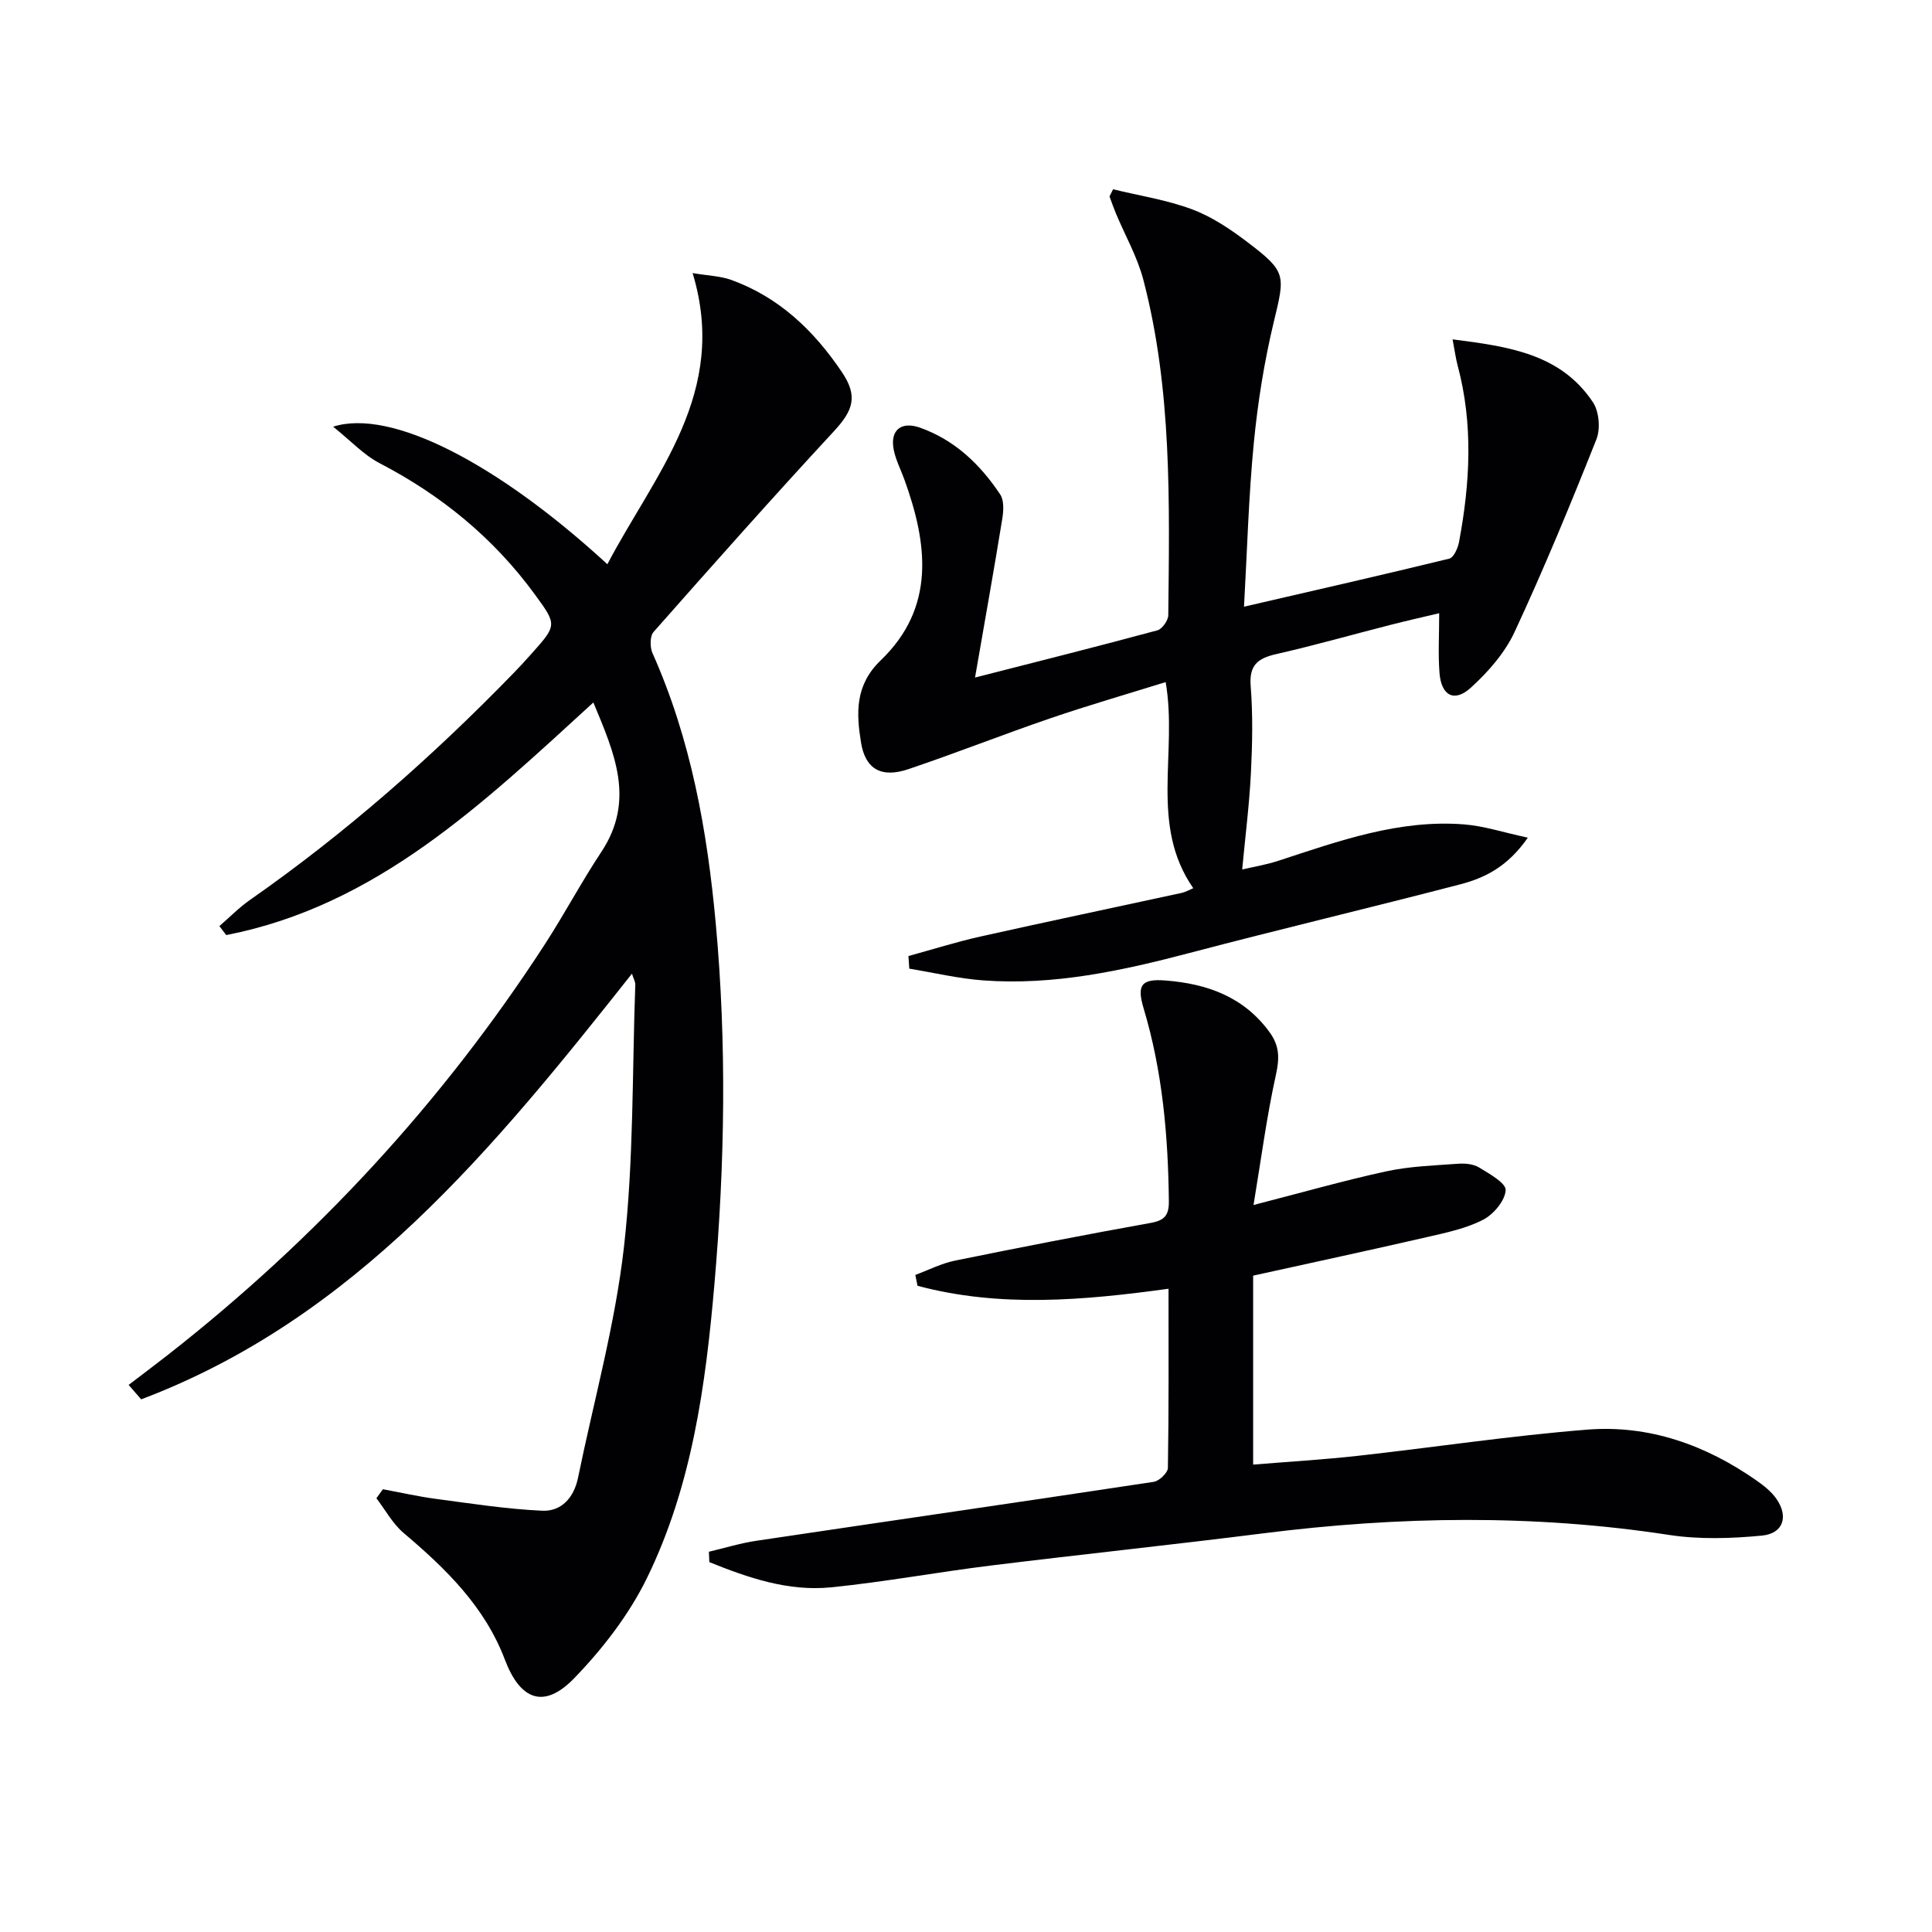 <svg enable-background="new 0 0 400 400" viewBox="0 0 400 400" xmlns="http://www.w3.org/2000/svg"><g fill="#010103"><path d="m26.63 286.73c2.72-2.08 5.47-4.13 8.16-6.24 30.67-24.03 56.79-52.26 78-84.96 4.07-6.28 7.58-12.92 11.71-19.15 7.08-10.69 2.72-20.44-1.65-30.94-22.88 20.91-44.85 42.07-76.01 48.16-.47-.62-.94-1.24-1.42-1.86 2.12-1.83 4.09-3.86 6.38-5.45 19.73-13.79 37.7-29.61 54.45-46.85 1.27-1.31 2.52-2.66 3.73-4.02 5.36-6.01 5.38-6.03.74-12.37-8.51-11.64-19.33-20.5-32.12-27.15-3.31-1.72-5.98-4.64-9.63-7.56 12.03-3.83 34.14 7.66 56.78 28.48 9.87-18.81 25.17-35.43 17.65-60.28 3.29.55 5.72.61 7.9 1.38 9.97 3.57 17.23 10.54 23.02 19.14 3.33 4.95 2.36 7.88-1.67 12.23-12.65 13.66-25.01 27.59-37.34 41.55-.77.88-.76 3.16-.22 4.38 7.96 17.83 11.33 36.71 13.1 55.98 2.29 24.92 1.88 49.85-.28 74.71-1.81 20.88-4.65 41.77-13.98 60.84-3.71 7.58-9.17 14.64-15.07 20.73-6.22 6.41-11.14 4.56-14.34-3.89-4.17-10.99-12.23-18.82-20.96-26.21-2.27-1.92-3.77-4.76-5.63-7.18.45-.62.89-1.25 1.34-1.87 3.64.67 7.26 1.5 10.93 1.99 7.33.97 14.67 2.12 22.05 2.46 4.02.18 6.59-2.74 7.43-6.85 3.26-15.92 7.69-31.71 9.51-47.8 2.03-17.96 1.69-36.18 2.34-54.29.02-.58-.35-1.17-.69-2.25-28.57 36.09-57.27 71.37-101.61 88.13-.86-.99-1.73-1.99-2.6-2.99z"/><path d="m201.87 140.28c13.41-3.43 25.61-6.49 37.76-9.78.99-.27 2.24-2.05 2.25-3.14.24-23.28.8-46.62-5.16-69.42-1.24-4.75-3.76-9.16-5.68-13.74-.48-1.16-.89-2.35-1.33-3.53.25-.49.49-.99.74-1.48 5.5 1.34 11.18 2.2 16.44 4.18 4.12 1.55 7.96 4.16 11.5 6.85 7.99 6.08 7.67 6.73 5.33 16.45-1.97 8.2-3.31 16.62-4.13 25.02-1.08 11.05-1.37 22.18-2.03 33.92 14.78-3.42 28.67-6.57 42.5-9.95.91-.22 1.77-2.15 2.01-3.41 2.29-12.2 2.98-24.4-.28-36.57-.4-1.51-.6-3.07-1.05-5.42 11.64 1.49 22.35 2.98 29.05 13 1.28 1.92 1.6 5.5.74 7.67-5.33 13.42-10.85 26.78-16.93 39.87-2.02 4.35-5.48 8.31-9.08 11.58-3.43 3.12-6.13 1.65-6.49-3.08-.3-3.91-.06-7.86-.06-12.34-3.19.76-6.68 1.54-10.14 2.43-7.88 2.01-15.7 4.24-23.62 6.04-3.81.87-5.61 2.28-5.27 6.61.47 5.96.35 12 .05 17.98-.33 6.53-1.15 13.04-1.81 19.99 1.94-.46 4.82-.92 7.57-1.82 12.49-4.09 24.92-8.56 38.36-7.51 4.09.32 8.1 1.65 13.21 2.75-4.21 6.06-8.96 8.36-14.06 9.68-18.63 4.85-37.36 9.29-55.97 14.19-14.04 3.69-28.13 6.76-42.74 5.68-5.13-.38-10.19-1.59-15.29-2.43-.06-.87-.12-1.74-.18-2.61 4.93-1.35 9.82-2.9 14.81-4.02 13.91-3.11 27.86-6.03 41.79-9.06.78-.17 1.51-.61 2.37-.97-9.11-13.13-3.19-27.96-5.71-42.67-7.86 2.45-15.87 4.76-23.75 7.45-9.88 3.38-19.6 7.23-29.5 10.57-5.55 1.88-8.93.08-9.83-5.53-.97-6.03-1.28-11.84 4.08-16.99 11.41-10.95 9.73-24.14 4.88-37.5-.74-2.02-1.76-3.99-2.18-6.08-.82-4.08 1.54-5.99 5.46-4.59 7.21 2.57 12.45 7.62 16.58 13.82.84 1.26.69 3.45.42 5.12-1.73 10.62-3.62 21.19-5.63 32.79z"/><path d="m146.77 321.27c3.28-.77 6.52-1.78 9.84-2.27 27.41-4.09 54.85-8.05 82.25-12.2 1.14-.17 2.92-1.87 2.94-2.88.2-12.14.13-24.28.13-37.1-17.66 2.43-34.95 3.94-51.97-.61-.15-.75-.3-1.5-.45-2.25 2.73-1.01 5.39-2.39 8.21-2.96 13.48-2.75 26.99-5.38 40.53-7.81 2.93-.53 3.78-1.64 3.75-4.52-.15-13.51-1.32-26.87-5.22-39.88-1.45-4.82-.51-6.19 4.53-5.79 8.56.67 16.19 3.34 21.55 10.72 2.07 2.85 2.06 5.39 1.31 8.78-1.9 8.61-3.05 17.38-4.64 26.98 10.27-2.64 18.85-5.1 27.55-6.98 4.83-1.04 9.86-1.2 14.82-1.56 1.44-.11 3.17.06 4.34.78 2.13 1.3 5.58 3.22 5.49 4.7-.13 2.17-2.48 4.97-4.62 6.09-3.46 1.8-7.47 2.65-11.33 3.54-11.94 2.75-23.93 5.32-36.33 8.06v39.12c7.28-.6 14.51-1.02 21.69-1.82 15.83-1.76 31.61-4.16 47.48-5.42 12.83-1.02 24.57 3.19 35.1 10.57 1.48 1.04 2.98 2.23 4.01 3.68 2.62 3.67 1.53 7.26-2.94 7.69-6.36.61-12.96.82-19.24-.14-28.01-4.3-55.96-3.87-83.99-.33-18.79 2.37-37.63 4.35-56.43 6.67-11.04 1.36-22 3.4-33.06 4.51-8.87.89-17.16-1.97-25.21-5.22-.04-.73-.06-1.44-.09-2.15z"/></g></svg>